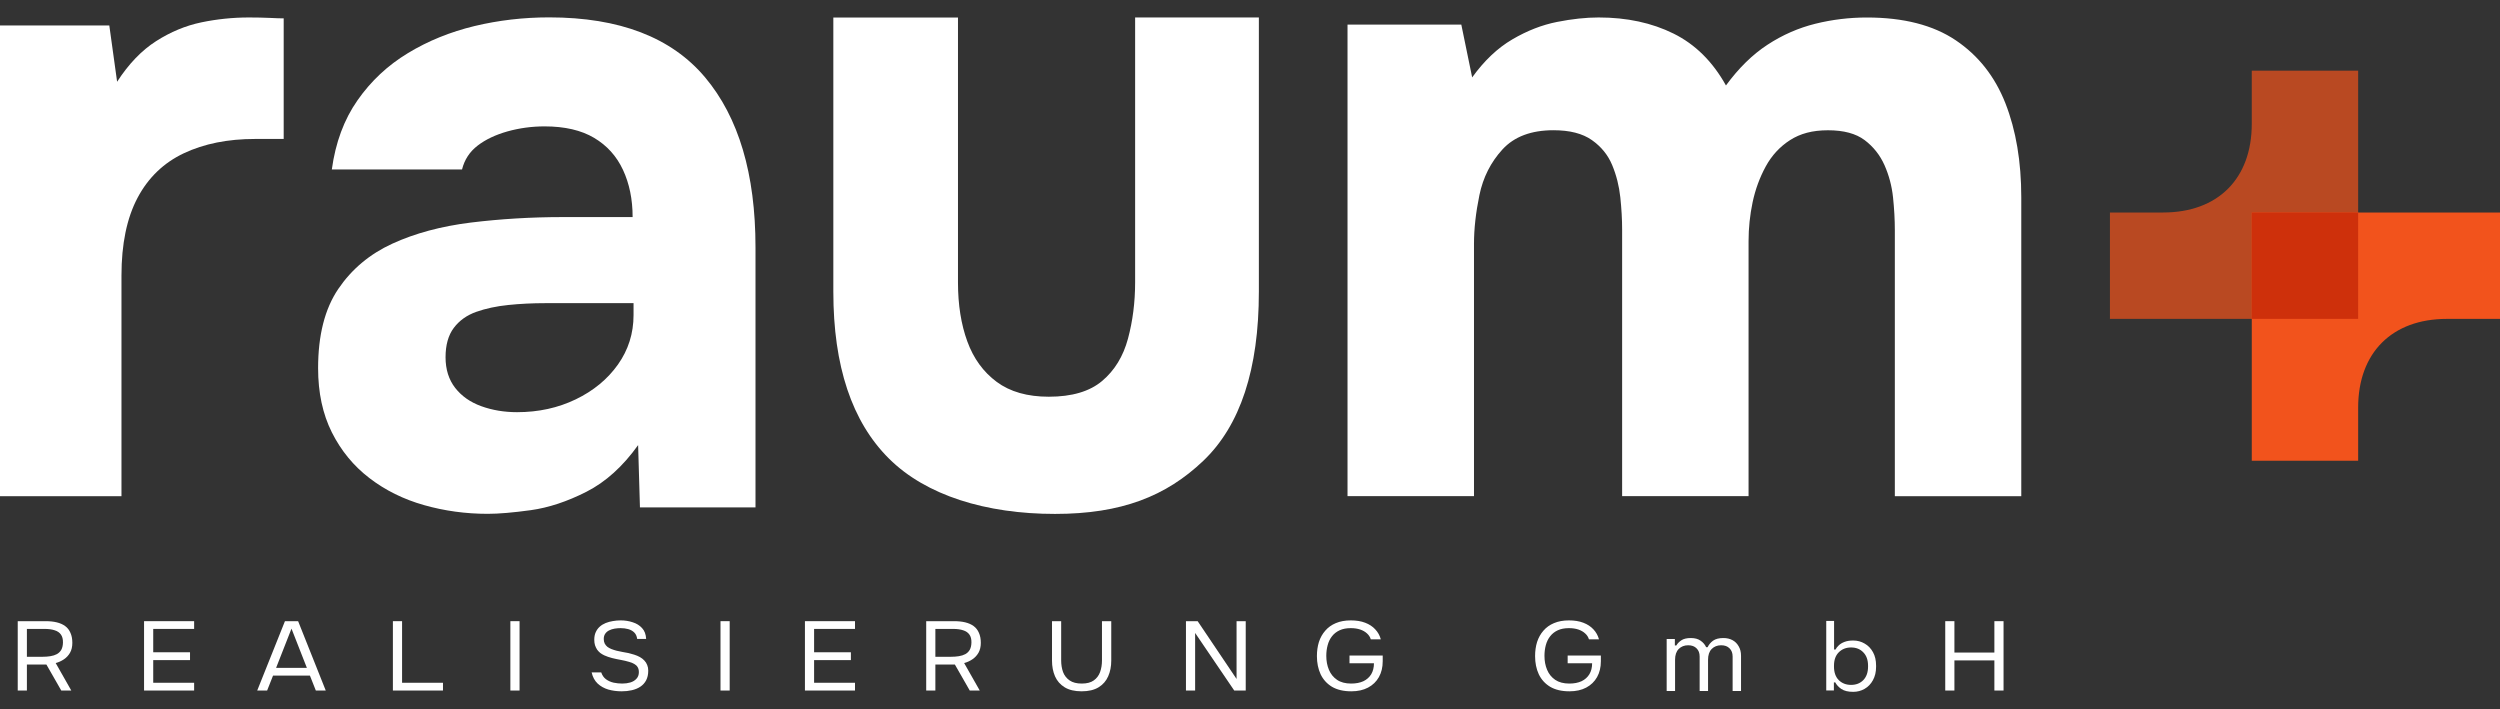 <svg width="141" height="40" viewBox="0 0 141 40" fill="none" xmlns="http://www.w3.org/2000/svg">
<rect x="0" y="0" width="141" height="40" fill="#333333" stroke="none"/>
<path d="M0 27.983V1.437H6.165L6.605 4.611C7.257 3.603 7.991 2.84 8.807 2.319C9.621 1.799 10.471 1.446 11.352 1.262C12.232 1.078 13.129 0.985 14.043 0.985C14.466 0.985 14.857 0.994 15.218 1.01C15.575 1.029 15.837 1.036 16 1.036V7.837H14.386C12.851 7.837 11.515 8.104 10.373 8.642C9.232 9.18 8.359 10.02 7.756 11.16C7.152 12.303 6.851 13.764 6.851 15.543V27.985H0.002L0 27.983Z" fill="white"/>
<path d="M27.509 28.98C26.267 28.98 25.069 28.816 23.915 28.488C22.759 28.161 21.733 27.653 20.837 26.965C19.939 26.278 19.234 25.416 18.715 24.383C18.199 23.349 17.941 22.144 17.941 20.767C17.941 18.907 18.319 17.418 19.078 16.298C19.836 15.179 20.854 14.327 22.13 13.742C23.406 13.157 24.878 12.761 26.551 12.553C28.224 12.348 29.956 12.243 31.749 12.243H35.68C35.68 11.245 35.498 10.357 35.137 9.582C34.776 8.806 34.232 8.205 33.508 7.775C32.783 7.345 31.854 7.128 30.714 7.128C29.99 7.128 29.292 7.224 28.619 7.412C27.947 7.603 27.386 7.868 26.939 8.212C26.489 8.558 26.196 9.005 26.059 9.556H18.715C18.923 8.04 19.404 6.741 20.164 5.656C20.921 4.572 21.87 3.684 23.009 2.995C24.147 2.305 25.397 1.799 26.759 1.47C28.121 1.143 29.526 0.98 30.974 0.98C34.939 0.98 37.871 2.109 39.766 4.362C41.663 6.618 42.61 9.814 42.61 13.946V28.617H36.093L35.99 25.104C35.128 26.309 34.155 27.188 33.068 27.739C31.981 28.29 30.939 28.634 29.939 28.773C28.939 28.911 28.128 28.98 27.509 28.98ZM29.163 23.247C30.37 23.247 31.472 23.006 32.473 22.523C33.472 22.041 34.265 21.387 34.853 20.559C35.438 19.733 35.732 18.803 35.732 17.769V17.098H30.767C30.042 17.098 29.345 17.132 28.673 17.201C27.999 17.27 27.397 17.399 26.862 17.588C26.327 17.779 25.906 18.079 25.595 18.492C25.285 18.905 25.129 19.457 25.129 20.146C25.129 20.836 25.311 21.411 25.672 21.877C26.035 22.342 26.525 22.686 27.146 22.91C27.765 23.134 28.439 23.247 29.163 23.247Z" fill="white"/>
<path d="M59.5 28.985C55.616 28.985 52.23 27.946 50.139 25.865C48.046 23.786 47 20.647 47 16.454V0.987H54.03V15.928C54.03 17.188 54.206 18.297 54.557 19.257C54.907 20.219 55.46 20.979 56.213 21.537C56.967 22.096 57.946 22.375 59.151 22.375C60.455 22.375 61.46 22.079 62.163 21.484C62.866 20.89 63.351 20.095 63.619 19.098C63.886 18.102 64.021 17.046 64.021 15.927V0.985H71V16.452C71 20.822 69.954 24.001 67.861 25.994C65.768 27.987 63.249 28.985 59.5 28.985Z" fill="white"/>
<path d="M76 27.981V1.388H82.418L83.03 4.366C83.708 3.424 84.463 2.708 85.296 2.221C86.127 1.733 86.968 1.405 87.817 1.237C88.665 1.069 89.448 0.985 90.161 0.985C91.757 0.985 93.166 1.288 94.388 1.894C95.612 2.5 96.596 3.475 97.344 4.82C98.057 3.845 98.837 3.079 99.686 2.524C100.534 1.969 101.435 1.575 102.386 1.339C103.336 1.104 104.304 0.987 105.29 0.987C107.361 0.987 109.034 1.416 110.307 2.274C111.581 3.132 112.513 4.316 113.108 5.831C113.701 7.345 114 9.112 114 11.131V27.985H106.869V12.998C106.869 12.392 106.834 11.771 106.767 11.131C106.699 10.492 106.539 9.888 106.285 9.314C106.03 8.743 105.656 8.272 105.164 7.901C104.67 7.531 103.983 7.347 103.1 7.347C102.218 7.347 101.538 7.533 100.961 7.901C100.382 8.272 99.925 8.769 99.587 9.389C99.247 10.012 99.001 10.685 98.847 11.408C98.695 12.133 98.619 12.863 98.619 13.602V27.983H91.488V12.945C91.488 12.374 91.453 11.768 91.386 11.129C91.318 10.49 91.165 9.886 90.928 9.313C90.69 8.741 90.308 8.27 89.781 7.9C89.254 7.529 88.534 7.345 87.616 7.345C86.36 7.345 85.4 7.706 84.738 8.429C84.075 9.154 83.644 10.012 83.439 11.003C83.234 11.996 83.133 12.912 83.133 13.754V27.983H76.002L76 27.981Z" fill="white"/>
<path d="M141 11.987H127V25.985H133V22.985C133 19.893 134.91 17.987 138 17.985H141V11.985V11.987Z" fill="#F2531C"/>
<path opacity="0.7" d="M133 3.985L127 3.985L127 6.985C127 10.077 125.092 11.985 122 11.985H119L119 17.985H133V6.784V3.985Z" fill="#F2531C"/>
<path d="M133 11.985H127V17.985H133V11.985Z" fill="#CE300B"/>
<path d="M109.712 38.946V35.034H110.229V36.804H112.483V35.034H113V38.946H112.483V37.247H110.229V38.946H109.712Z" fill="white"/>
<path d="M104.518 39.02C104.234 39.02 104.012 38.966 103.851 38.858C103.694 38.749 103.581 38.626 103.51 38.488H103.431V38.942H103V35.022H103.442V36.635H103.521C103.566 36.549 103.629 36.468 103.711 36.394C103.793 36.315 103.9 36.252 104.03 36.203C104.165 36.151 104.327 36.125 104.518 36.125C104.757 36.125 104.973 36.183 105.167 36.298C105.365 36.41 105.522 36.573 105.638 36.786C105.753 36.995 105.811 37.245 105.811 37.536V37.609C105.811 37.9 105.751 38.152 105.632 38.365C105.516 38.578 105.359 38.74 105.162 38.852C104.967 38.964 104.753 39.02 104.518 39.02ZM104.4 38.628C104.684 38.628 104.913 38.538 105.089 38.359C105.268 38.176 105.358 37.922 105.358 37.598V37.547C105.358 37.222 105.268 36.971 105.089 36.791C104.913 36.608 104.684 36.517 104.4 36.517C104.12 36.517 103.889 36.608 103.706 36.791C103.526 36.971 103.437 37.222 103.437 37.547V37.598C103.437 37.922 103.526 38.176 103.706 38.359C103.889 38.538 104.12 38.628 104.4 38.628Z" fill="white"/>
<path d="M94 38.973V36.039H94.462V36.405H94.546C94.602 36.301 94.694 36.205 94.822 36.117C94.95 36.029 95.13 35.985 95.362 35.985C95.59 35.985 95.774 36.035 95.914 36.135C96.058 36.235 96.162 36.357 96.226 36.501H96.31C96.378 36.357 96.48 36.235 96.616 36.135C96.756 36.035 96.95 35.985 97.198 35.985C97.394 35.985 97.566 36.025 97.714 36.105C97.862 36.185 97.978 36.301 98.062 36.453C98.15 36.601 98.194 36.779 98.194 36.987V38.973H97.72V37.029C97.72 36.833 97.662 36.679 97.546 36.567C97.434 36.451 97.276 36.393 97.072 36.393C96.856 36.393 96.678 36.463 96.538 36.603C96.402 36.743 96.334 36.945 96.334 37.209V38.973H95.86V37.029C95.86 36.833 95.802 36.679 95.686 36.567C95.574 36.451 95.416 36.393 95.212 36.393C94.996 36.393 94.818 36.463 94.678 36.603C94.542 36.743 94.474 36.945 94.474 37.209V38.973H94Z" fill="white"/>
<path d="M88.517 38.99C88.081 38.99 87.718 38.905 87.429 38.735C87.144 38.562 86.929 38.326 86.787 38.027C86.648 37.728 86.579 37.387 86.579 37.004C86.579 36.716 86.616 36.45 86.692 36.207C86.771 35.964 86.89 35.752 87.048 35.571C87.207 35.386 87.405 35.244 87.643 35.145C87.885 35.041 88.168 34.99 88.493 34.99C88.802 34.99 89.072 35.034 89.302 35.123C89.532 35.211 89.72 35.335 89.867 35.493C90.017 35.652 90.123 35.84 90.182 36.058H89.617C89.578 35.928 89.506 35.818 89.403 35.726C89.3 35.63 89.171 35.556 89.017 35.504C88.862 35.453 88.686 35.427 88.487 35.427C88.242 35.427 88.031 35.468 87.857 35.549C87.683 35.63 87.54 35.742 87.429 35.886C87.318 36.026 87.237 36.192 87.185 36.384C87.134 36.572 87.108 36.775 87.108 36.993C87.108 37.28 87.157 37.542 87.257 37.778C87.356 38.014 87.508 38.202 87.714 38.343C87.921 38.483 88.186 38.553 88.511 38.553C88.781 38.553 89.011 38.508 89.201 38.42C89.391 38.328 89.538 38.197 89.641 38.027C89.744 37.854 89.796 37.647 89.796 37.408H88.416V36.971H90.289V37.297C90.289 37.636 90.218 37.933 90.075 38.188C89.932 38.442 89.728 38.639 89.463 38.78C89.201 38.92 88.886 38.99 88.517 38.99Z" fill="white"/>
<path d="M76.213 38.99C75.777 38.99 75.414 38.905 75.124 38.735C74.839 38.562 74.625 38.326 74.482 38.027C74.344 37.728 74.274 37.387 74.274 37.004C74.274 36.716 74.312 36.45 74.387 36.207C74.466 35.964 74.585 35.752 74.744 35.571C74.903 35.386 75.101 35.244 75.338 35.145C75.58 35.041 75.864 34.99 76.189 34.99C76.498 34.99 76.768 35.034 76.998 35.123C77.228 35.211 77.416 35.335 77.562 35.493C77.713 35.652 77.818 35.84 77.878 36.058H77.313C77.273 35.928 77.202 35.818 77.099 35.726C76.996 35.63 76.867 35.556 76.712 35.504C76.558 35.453 76.381 35.427 76.183 35.427C75.937 35.427 75.727 35.468 75.553 35.549C75.378 35.63 75.236 35.742 75.124 35.886C75.013 36.026 74.932 36.192 74.881 36.384C74.829 36.572 74.803 36.775 74.803 36.993C74.803 37.28 74.853 37.542 74.952 37.778C75.051 38.014 75.204 38.202 75.41 38.343C75.616 38.483 75.882 38.553 76.207 38.553C76.476 38.553 76.706 38.508 76.896 38.42C77.087 38.328 77.233 38.197 77.337 38.027C77.439 37.854 77.491 37.647 77.491 37.408H76.112V36.971H77.985V37.297C77.985 37.636 77.913 37.933 77.77 38.188C77.628 38.442 77.424 38.639 77.158 38.78C76.896 38.92 76.581 38.99 76.213 38.99Z" fill="white"/>
<path d="M66.888 38.946V35.034H67.548L69.742 38.293V35.034H70.259V38.946H69.611L67.405 35.698V38.946H66.888Z" fill="white"/>
<path d="M61.004 38.99C60.611 38.99 60.292 38.914 60.046 38.763C59.8 38.612 59.62 38.407 59.505 38.149C59.39 37.887 59.333 37.59 59.333 37.258V35.034H59.85V37.253C59.85 37.489 59.886 37.706 59.957 37.906C60.032 38.101 60.155 38.258 60.326 38.376C60.496 38.494 60.724 38.553 61.01 38.553C61.299 38.553 61.525 38.494 61.688 38.376C61.854 38.258 61.973 38.101 62.044 37.906C62.116 37.706 62.151 37.489 62.151 37.253V35.034H62.675V37.258C62.675 37.586 62.617 37.882 62.502 38.143C62.387 38.405 62.207 38.612 61.961 38.763C61.715 38.914 61.396 38.99 61.004 38.99Z" fill="white"/>
<path d="M52.238 38.946V35.034H53.813C54.047 35.034 54.255 35.056 54.438 35.1C54.624 35.145 54.783 35.215 54.914 35.311C55.044 35.407 55.144 35.534 55.211 35.693C55.282 35.847 55.318 36.035 55.318 36.257C55.318 36.474 55.274 36.661 55.187 36.816C55.1 36.967 54.985 37.09 54.842 37.186C54.7 37.282 54.545 37.352 54.378 37.397L55.258 38.946H54.694L53.855 37.48H52.755V38.946H52.238ZM52.755 37.042H53.647C53.802 37.042 53.946 37.031 54.081 37.009C54.22 36.987 54.341 36.948 54.444 36.893C54.551 36.834 54.634 36.753 54.694 36.65C54.753 36.543 54.785 36.406 54.789 36.24C54.793 36.052 54.755 35.903 54.676 35.792C54.596 35.678 54.48 35.597 54.325 35.549C54.17 35.497 53.982 35.471 53.76 35.471H52.755V37.042Z" fill="white"/>
<path d="M45.398 38.946V35.034H48.222V35.471H45.915V36.788H47.99V37.23H45.915V38.508H48.222V38.946H45.398Z" fill="white"/>
<path d="M40.636 38.946V35.034H41.154V38.946H40.636Z" fill="white"/>
<path d="M35.063 38.99C34.797 38.99 34.545 38.957 34.307 38.89C34.074 38.82 33.873 38.708 33.707 38.553C33.54 38.394 33.427 38.184 33.368 37.922H33.909C33.965 38.088 34.054 38.217 34.177 38.309C34.303 38.402 34.448 38.466 34.611 38.503C34.773 38.536 34.936 38.553 35.098 38.553C35.261 38.553 35.411 38.532 35.55 38.492C35.693 38.448 35.808 38.378 35.895 38.282C35.986 38.186 36.032 38.062 36.032 37.911C36.032 37.793 36.008 37.697 35.961 37.623C35.917 37.55 35.853 37.491 35.77 37.446C35.691 37.398 35.596 37.36 35.485 37.33C35.338 37.286 35.181 37.249 35.015 37.219C34.849 37.19 34.684 37.155 34.522 37.114C34.363 37.074 34.214 37.022 34.075 36.959C34 36.923 33.927 36.878 33.855 36.827C33.788 36.771 33.729 36.709 33.677 36.639C33.63 36.565 33.59 36.482 33.558 36.39C33.531 36.297 33.517 36.196 33.517 36.085C33.517 35.919 33.544 35.776 33.6 35.654C33.655 35.532 33.731 35.429 33.826 35.344C33.921 35.259 34.032 35.191 34.159 35.139C34.286 35.088 34.42 35.051 34.563 35.029C34.71 35.003 34.856 34.99 35.003 34.99C35.245 34.99 35.471 35.025 35.681 35.095C35.895 35.161 36.072 35.27 36.21 35.421C36.353 35.573 36.43 35.777 36.442 36.035H35.937C35.917 35.881 35.861 35.759 35.77 35.67C35.679 35.582 35.566 35.519 35.431 35.482C35.297 35.445 35.154 35.427 35.003 35.427C34.892 35.427 34.779 35.436 34.664 35.455C34.553 35.473 34.45 35.506 34.355 35.554C34.264 35.598 34.191 35.661 34.135 35.742C34.08 35.82 34.052 35.919 34.052 36.041C34.052 36.137 34.07 36.222 34.105 36.295C34.145 36.369 34.196 36.432 34.26 36.484C34.327 36.532 34.401 36.572 34.48 36.605C34.67 36.679 34.88 36.734 35.11 36.771C35.344 36.804 35.562 36.854 35.764 36.921C35.883 36.958 35.992 37.004 36.091 37.059C36.19 37.114 36.274 37.179 36.341 37.253C36.412 37.326 36.466 37.411 36.502 37.507C36.541 37.599 36.561 37.705 36.561 37.822C36.561 38.036 36.521 38.219 36.442 38.37C36.363 38.518 36.254 38.638 36.115 38.73C35.976 38.822 35.816 38.888 35.633 38.929C35.455 38.97 35.265 38.99 35.063 38.99Z" fill="white"/>
<path d="M28.785 38.946V35.034H29.303V38.946H28.785Z" fill="white"/>
<path d="M22.159 38.946V35.034H22.677V38.508H24.984V38.946H22.159Z" fill="white"/>
<path d="M14.507 38.946L16.071 35.034H16.814L18.372 38.946H17.813L17.48 38.105H15.399L15.066 38.946H14.507ZM15.572 37.668H17.308L16.44 35.455L15.572 37.668Z" fill="white"/>
<path d="M8.125 38.946V35.034H10.949V35.471H8.642V36.788H10.717V37.23H8.642V38.508H10.949V38.946H8.125Z" fill="white"/>
<path d="M1 38.946V35.034H2.576C2.81 35.034 3.018 35.056 3.2 35.1C3.386 35.145 3.545 35.215 3.676 35.311C3.807 35.407 3.906 35.534 3.973 35.693C4.044 35.847 4.08 36.035 4.08 36.257C4.08 36.474 4.037 36.661 3.949 36.816C3.862 36.967 3.747 37.09 3.604 37.186C3.462 37.282 3.307 37.352 3.141 37.397L4.021 38.946H3.456L2.617 37.48H1.517V38.946H1ZM1.517 37.042H2.409C2.564 37.042 2.709 37.031 2.843 37.009C2.982 36.987 3.103 36.948 3.206 36.893C3.313 36.834 3.396 36.753 3.456 36.65C3.515 36.543 3.547 36.406 3.551 36.24C3.555 36.052 3.517 35.903 3.438 35.792C3.359 35.678 3.242 35.597 3.087 35.549C2.933 35.497 2.744 35.471 2.522 35.471H1.517V37.042Z" fill="white"/>
</svg>
